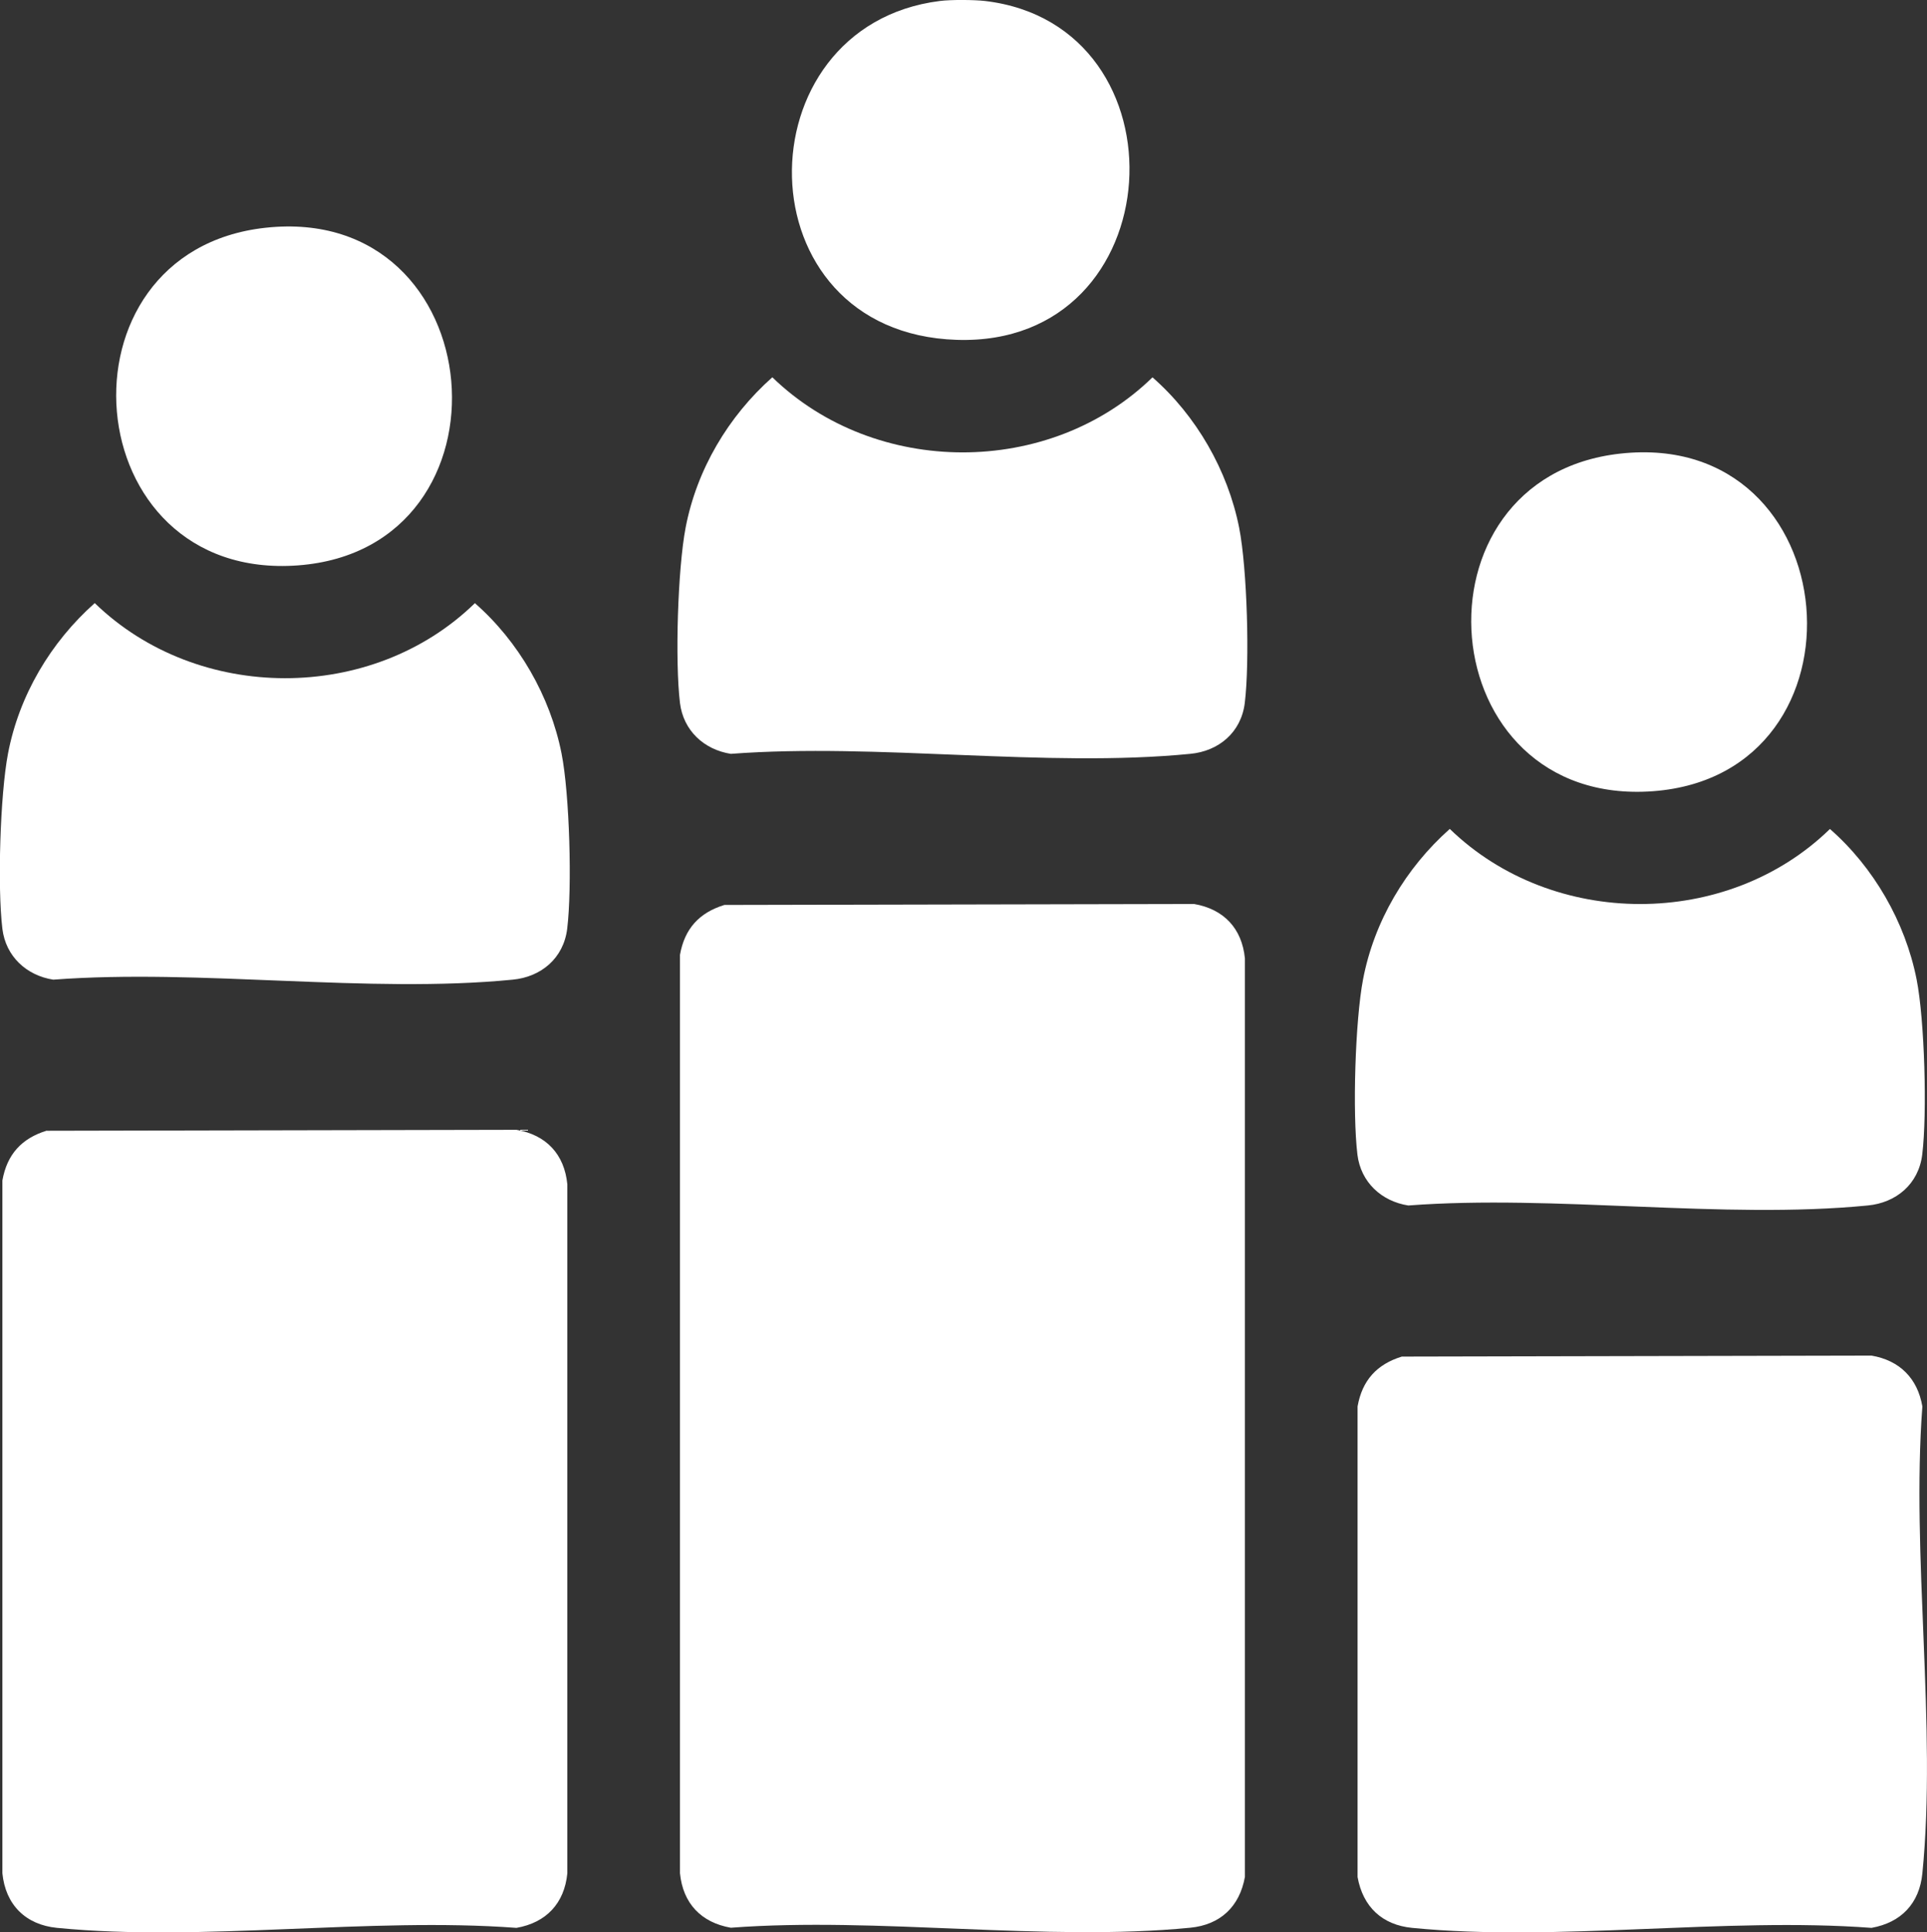 <?xml version="1.0" encoding="UTF-8"?>
<svg id="Layer_1" data-name="Layer 1" xmlns="http://www.w3.org/2000/svg" width="137.19" height="137.6" viewBox="0 0 137.19 137.6">
  <rect x="0" y="0" width="137.19" height="137.6" fill="#333333" stroke="none"/>
  <defs>
    <style>
      .cls-1 {
        fill: #fff;
      }
    </style>
  </defs>
  <path class="cls-1" d="M70.13.07c14.59,1.73,13.42,24.63-2.02,24.13S52.68,1.86,66.91.07c.76-.1,2.45-.09,3.22,0Z"/>
  <path class="cls-1" d="M51.57,64.44l33.44-.07c2.12.37,3.41,1.74,3.62,3.88v65.4c-.38,2.12-1.75,3.41-3.89,3.62-10.3,1.01-22.24-.79-32.71,0-2.12-.37-3.41-1.74-3.62-3.88v-65.4c.33-1.86,1.37-3,3.16-3.55Z"/>
  <path class="cls-1" d="M3.33,80.52l33.44-.07c2.13.37,3.41,1.75,3.62,3.88v49.07c-.21,2.13-1.5,3.51-3.62,3.88-10.47-.78-22.41,1.02-32.71,0-2.24-.22-3.67-1.65-3.89-3.89v-49.33c.33-1.86,1.37-3,3.16-3.55Z"/>
  <path class="cls-1" d="M99.8,96.6l33.44-.07c2,.34,3.28,1.62,3.62,3.62-.8,10.64,1.04,22.78,0,33.25-.21,2.13-1.5,3.5-3.62,3.88-10.47-.78-22.42,1.02-32.71,0-2.13-.21-3.5-1.5-3.88-3.62v-33.51c.33-1.86,1.37-3,3.15-3.55Z"/>
  <path class="cls-1" d="M54.99,26.87c7.33,7.11,19.74,7.14,27.06,0,3.11,2.72,5.36,6.62,6.17,10.71.57,2.88.76,9.56.4,12.48-.26,2.1-1.86,3.43-3.88,3.62-10.3,1.01-22.24-.79-32.71,0-1.91-.3-3.38-1.66-3.62-3.62-.36-2.97-.16-9.54.4-12.48.79-4.14,3.04-7.93,6.17-10.71Z"/>
  <path class="cls-1" d="M6.75,42.95c7.33,7.11,19.74,7.14,27.06,0,3.11,2.72,5.36,6.62,6.17,10.71.57,2.88.76,9.56.4,12.48-.26,2.1-1.86,3.43-3.88,3.62-10.3,1.01-22.24-.79-32.71,0-1.91-.3-3.38-1.66-3.62-3.62-.36-2.97-.16-9.54.4-12.48.79-4.14,3.04-7.93,6.17-10.71Z"/>
  <path class="cls-1" d="M103.22,59.03c7.33,7.11,19.74,7.14,27.06,0,3.11,2.72,5.36,6.62,6.17,10.71.57,2.88.76,9.56.4,12.48-.26,2.1-1.86,3.43-3.88,3.62-10.3,1.01-22.24-.79-32.71,0-1.91-.3-3.38-1.66-3.62-3.62-.36-2.97-.16-9.54.4-12.48.79-4.14,3.04-7.93,6.17-10.71Z"/>
  <path class="cls-1" d="M18.89,16.22c16.28-1.79,18.24,22.85,2.33,24.04s-17.71-22.35-2.33-24.04Z"/>
  <path class="cls-1" d="M115.36,32.3c16.28-1.79,18.24,22.85,2.33,24.04s-17.71-22.35-2.33-24.04Z"/>
</svg>